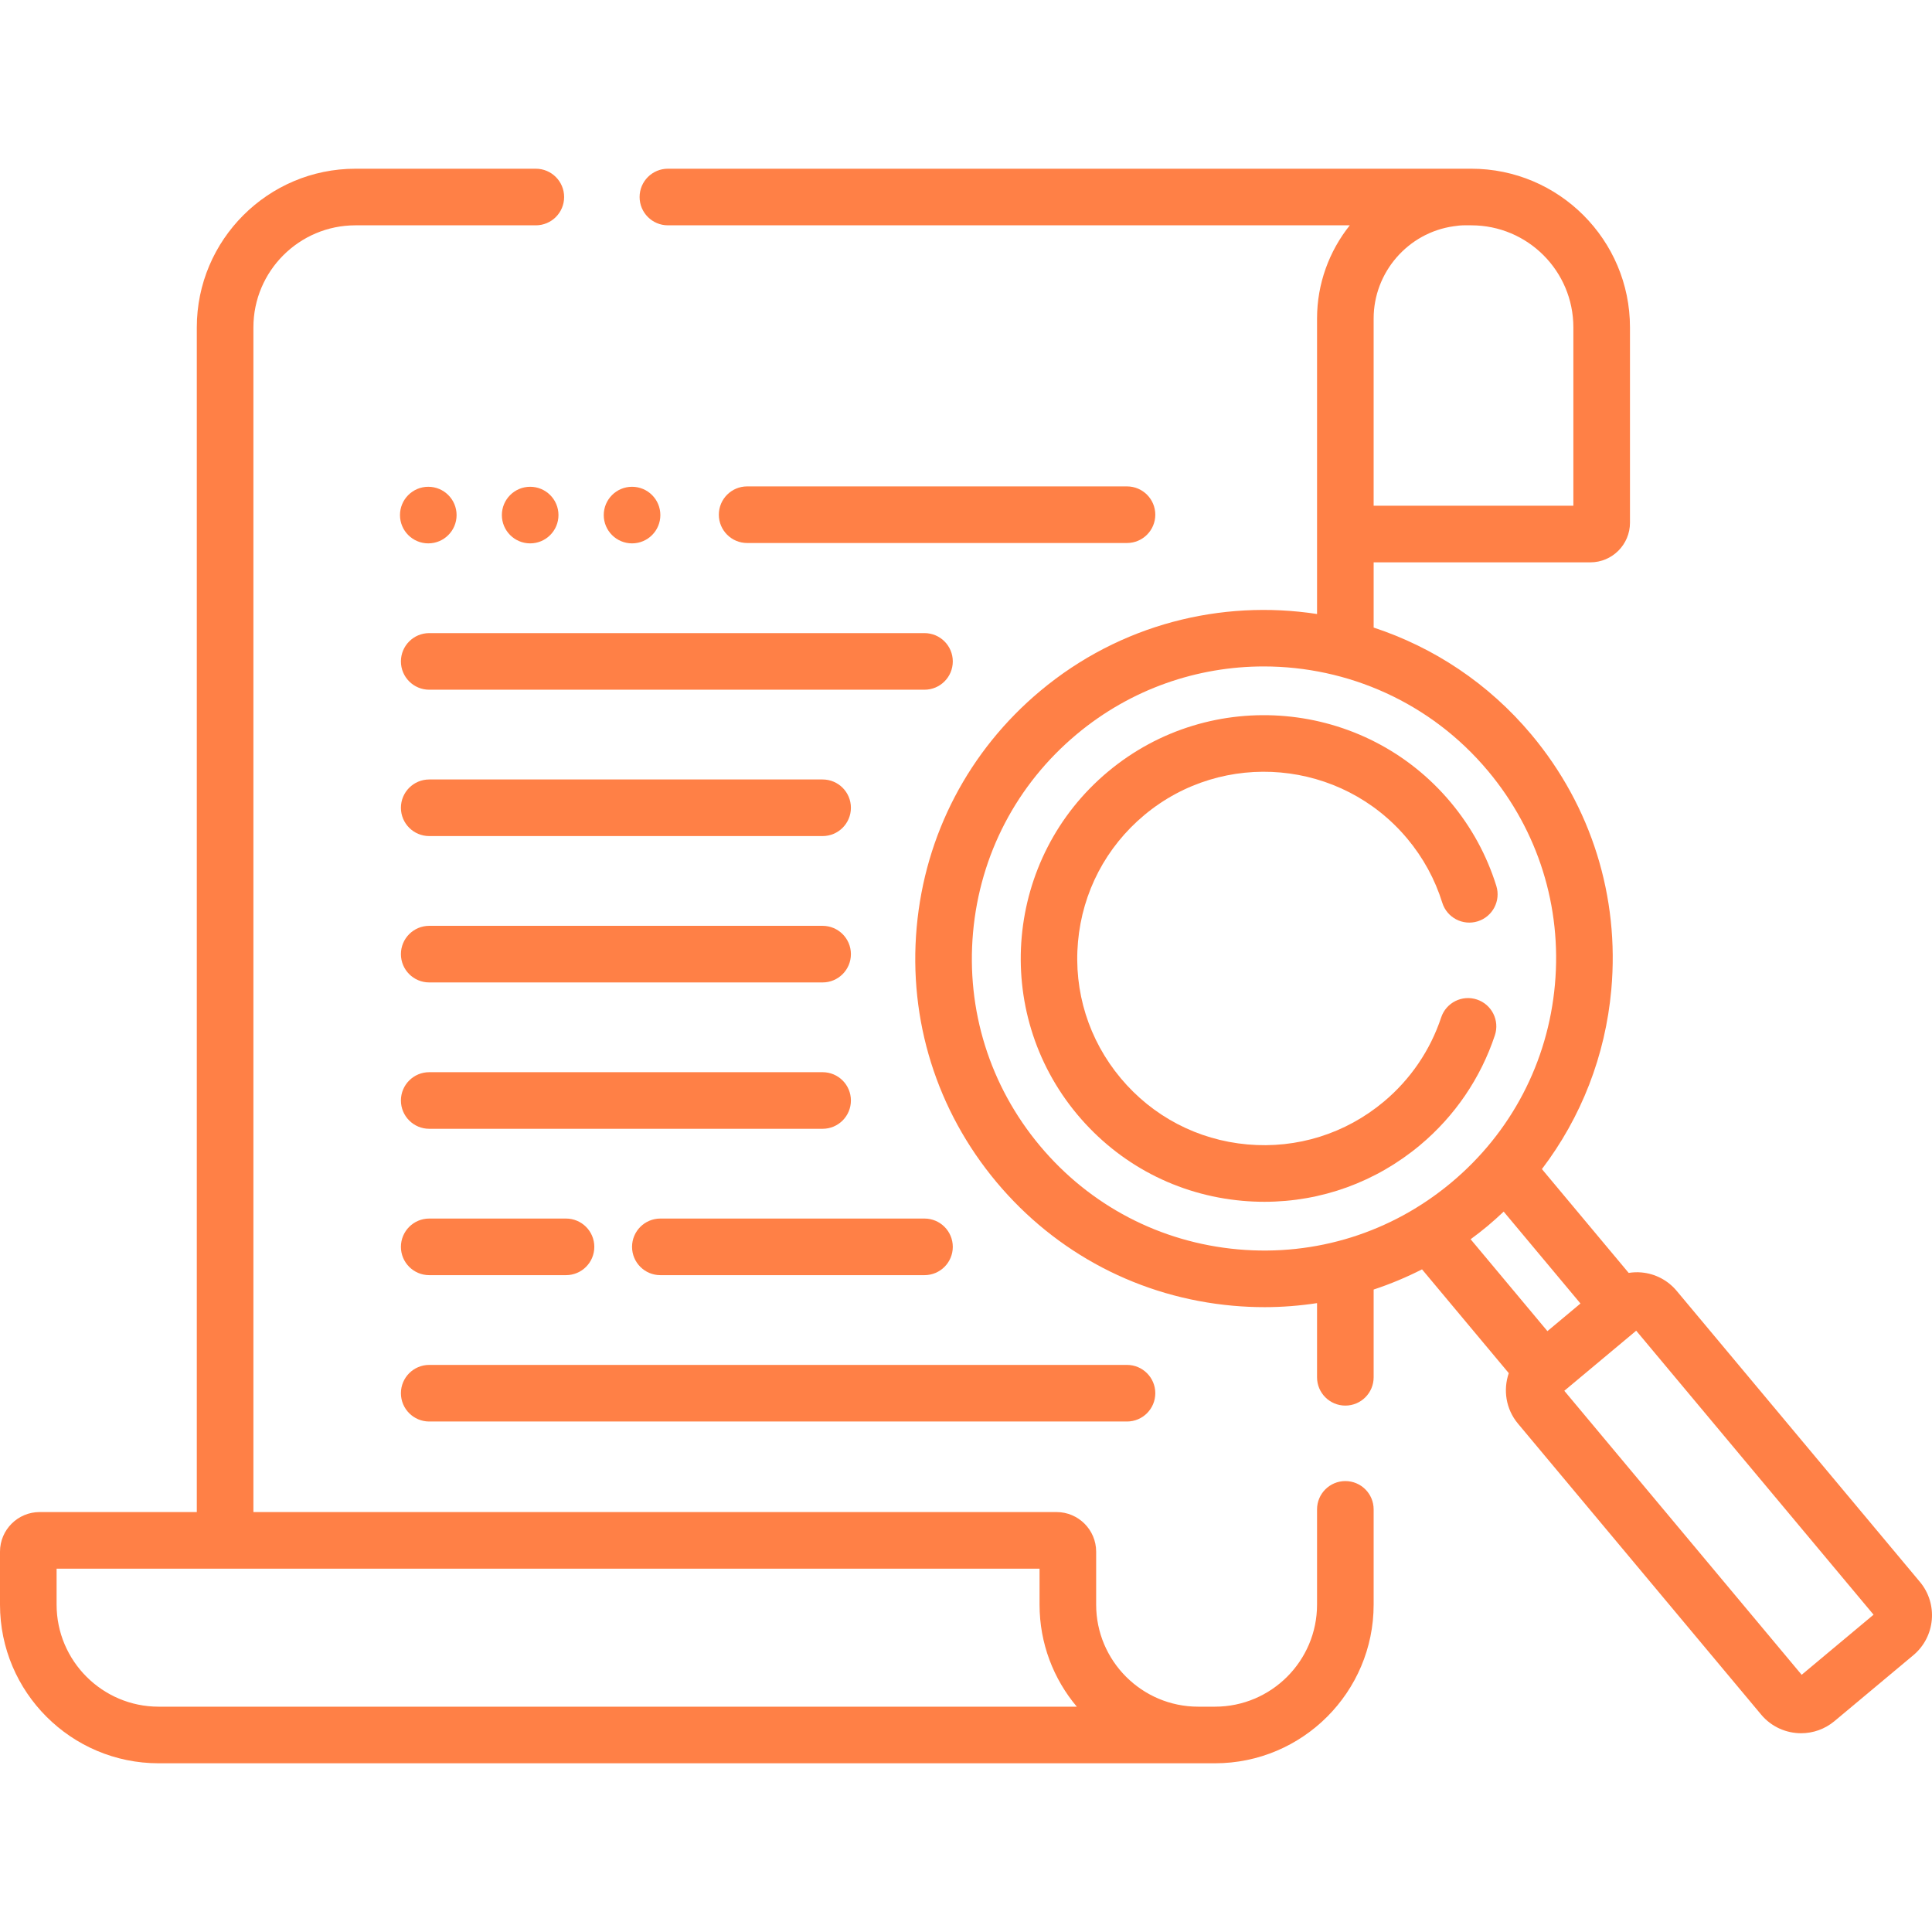 <?xml version="1.0" encoding="UTF-8"?> <svg xmlns="http://www.w3.org/2000/svg" xmlns:xlink="http://www.w3.org/1999/xlink" xmlns:svgjs="http://svgjs.com/svgjs" width="512" height="512" x="0" y="0" viewBox="0 0 512 512" style="enable-background:new 0 0 512 512" xml:space="preserve" class=""> <g> <g xmlns="http://www.w3.org/2000/svg"> <g> <path d="m106.247 175.282c0 4.142 3.358 7.5 7.5 7.5h131.253c4.142 0 7.5-3.358 7.5-7.5s-3.358-7.5-7.5-7.5h-131.253c-4.143 0-7.5 3.358-7.5 7.5z" fill="#ff8046" data-original="#000000" style=""></path> <path d="m218 206.568h-104.253c-4.142 0-7.5 3.358-7.5 7.5s3.358 7.5 7.5 7.5h104.253c4.142 0 7.5-3.358 7.5-7.5s-3.358-7.5-7.5-7.5z" fill="#ff8046" data-original="#000000" style=""></path> <path d="m218 245.355h-104.253c-4.142 0-7.5 3.358-7.5 7.5s3.358 7.5 7.5 7.5h104.253c4.142 0 7.5-3.358 7.5-7.5s-3.358-7.5-7.5-7.5z" fill="#ff8046" data-original="#000000" style=""></path> <path d="m225.5 291.642c0-4.142-3.358-7.5-7.5-7.5h-104.253c-4.142 0-7.5 3.358-7.5 7.5s3.358 7.5 7.5 7.5h104.253c4.142 0 7.5-3.358 7.5-7.5z" fill="#ff8046" data-original="#000000" style=""></path> <path d="m245 322.929h-70c-4.142 0-7.5 3.358-7.5 7.5s3.358 7.5 7.5 7.5h70c4.142 0 7.5-3.358 7.5-7.5s-3.358-7.5-7.5-7.5z" fill="#ff8046" data-original="#000000" style=""></path> <path d="m113.747 322.929c-4.142 0-7.5 3.358-7.5 7.5s3.358 7.5 7.5 7.5h36.253c4.142 0 7.5-3.358 7.5-7.5s-3.358-7.5-7.5-7.5z" fill="#ff8046" data-original="#000000" style=""></path> <path d="m113.747 376.715h184.918c4.142 0 7.5-3.358 7.5-7.5s-3.358-7.5-7.5-7.5h-184.918c-4.142 0-7.5 3.358-7.5 7.5s3.357 7.5 7.5 7.5z" fill="#ff8046" data-original="#000000" style=""></path> <path d="m298.665 143.902c4.142 0 7.5-3.358 7.5-7.5s-3.358-7.5-7.5-7.5h-100.665c-4.142 0-7.5 3.358-7.5 7.5s3.358 7.5 7.5 7.5z" fill="#ff8046" data-original="#000000" style=""></path> <path d="m508.797 419.22-64.454-77.119c-2.362-2.826-5.684-4.563-9.353-4.892-1.141-.103-2.271-.048-3.375.124l-22.994-27.513c10.417-13.688 16.824-30.041 18.395-47.595 2.2-24.586-5.307-48.557-21.136-67.497-11.44-13.688-26.037-23.208-41.849-28.419v-17.283h57.429c5.79 0 10.5-4.71 10.5-10.5v-51.77c0-23.183-18.861-42.043-42.043-42.043h-212.917c-4.142 0-7.5 3.358-7.5 7.5s3.358 7.5 7.5 7.5h180.706c-5.443 6.831-8.675 15.449-8.675 24.682v78.326c-25.335-3.887-52.154 2.672-73.321 20.363-18.94 15.83-30.582 38.087-32.782 62.673s5.307 48.557 21.136 67.497 38.087 30.582 62.673 32.782c2.809.251 5.608.376 8.395.376 4.686 0 9.326-.374 13.898-1.069v19.657c0 4.142 3.358 7.5 7.5 7.5s7.5-3.358 7.5-7.5v-23.253c4.393-1.456 8.678-3.239 12.821-5.354l22.991 27.509c-1.529 4.425-.788 9.518 2.426 13.365l64.454 77.12c2.724 3.258 6.644 4.94 10.592 4.94 3.12 0 6.257-1.051 8.832-3.203l20.913-17.479c5.835-4.877 6.614-13.591 1.738-19.425zm-144.766-334.826c0-12.234 9.121-22.738 21.216-24.434.004 0 .008-.001.011-.001.89-.126 1.781-.247 2.68-.247h1.978c14.936 0 27.043 12.108 27.043 27.043v47.271h-52.929v-49.632zm-35.957 246.7c-20.595-1.842-39.24-11.595-52.5-27.46-13.26-15.866-19.548-35.946-17.706-56.541s11.595-39.24 27.46-52.5c14.459-12.084 32.064-17.98 49.58-17.98 22.16 0 44.173 9.442 59.461 27.735 13.26 15.866 19.548 35.946 17.706 56.541s-11.595 39.24-27.46 52.5-35.942 19.549-56.541 17.705zm66.16-6.196c1.468-1.227 2.877-2.506 4.257-3.809l20.352 24.352-8.76 7.322-20.353-24.352c1.527-1.127 3.036-2.285 4.504-3.513zm83.222 118.939-62.901-75.262 19.056-15.926 62.901 75.262z" fill="#ff8046" data-original="#000000" style=""></path> <path d="m391.404 264.882c-3.931-1.304-8.176.824-9.481 4.755-2.89 8.704-8.15 16.425-15.213 22.328-10.144 8.478-22.982 12.498-36.148 11.32-13.167-1.178-25.087-7.413-33.564-17.556s-12.498-22.981-11.319-36.147c1.178-13.167 7.413-25.087 17.556-33.564 20.94-17.501 52.212-14.702 69.712 6.236 4.21 5.038 7.33 10.75 9.272 16.98 1.233 3.955 5.439 6.157 9.393 4.927 3.954-1.233 6.16-5.438 4.927-9.393-2.534-8.125-6.6-15.572-12.083-22.133-22.805-27.286-63.556-30.931-90.841-8.127-27.286 22.805-30.932 63.556-8.127 90.841 11.047 13.218 26.58 21.343 43.738 22.877 1.96.175 3.914.262 5.858.262 15.075 0 29.538-5.228 41.245-15.013 9.204-7.693 16.061-17.759 19.83-29.111 1.305-3.932-.823-8.177-4.755-9.482z" fill="#ff8046" data-original="#000000" style=""></path> <path d="m356.531 392.5c-4.142 0-7.5 3.358-7.5 7.5v25.244c0 14.912-12.132 27.043-27.043 27.043h-4.453c-14.912 0-27.043-12.131-27.043-27.043v-14.033c0-5.79-4.71-10.5-10.5-10.5h-212.837v-313.955c0-14.912 12.131-27.043 27.043-27.043h47.802c4.142 0 7.5-3.358 7.5-7.5s-3.358-7.5-7.5-7.5h-47.802c-23.183 0-42.043 18.861-42.043 42.043v313.956h-41.655c-5.79 0-10.5 4.71-10.5 10.5v14.033c0 23.183 18.86 42.043 42.043 42.043h279.944c23.183 0 42.043-18.861 42.043-42.043v-25.245c.001-4.142-3.357-7.5-7.499-7.5zm-314.488 59.788c-14.911 0-27.043-12.132-27.043-27.043v-9.533h260.491v9.533c0 10.29 3.715 19.728 9.875 27.043z" fill="#ff8046" data-original="#000000" style=""></path> <circle cx="113.5" cy="136.5" r="7.5" fill="#ff8046" data-original="#000000" style=""></circle> <circle cx="140.5" cy="136.5" r="7.5" fill="#ff8046" data-original="#000000" style=""></circle> <circle cx="167.5" cy="136.5" r="7.5" fill="#ff8046" data-original="#000000" style=""></circle> </g> </g> </g> </svg> 